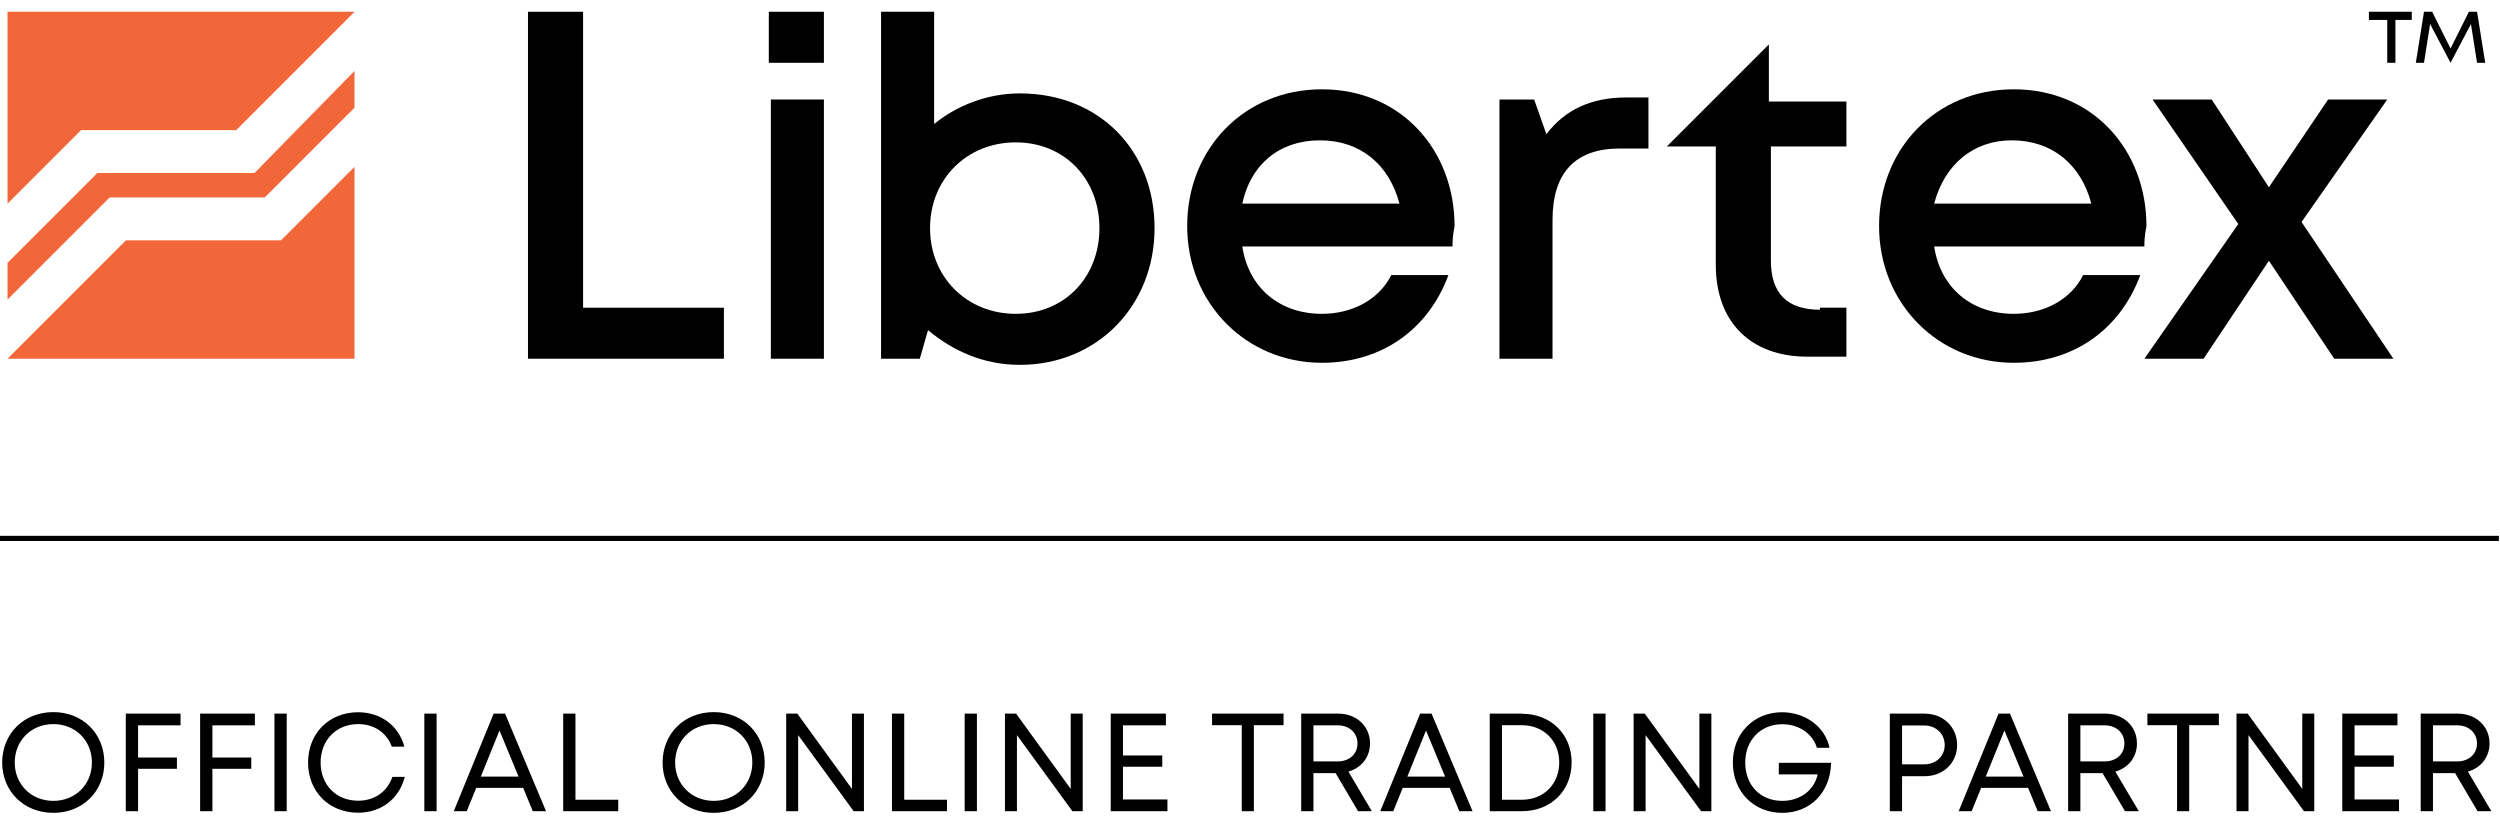 <svg width="119" height="39" viewBox="0 0 119 39" fill="none" xmlns="http://www.w3.org/2000/svg">
<g clip-path="url(#clip0_177_232)">
<path d="M25.132 17.075V0.56H27.755V14.647H34.458V17.075H25.132Z" fill="black"/>
<path d="M39.218 17.075H36.693V4.737H39.218V17.075ZM39.218 2.989H36.595V0.56H39.218V2.989Z" fill="black"/>
<path d="M52.333 10.858C52.333 8.526 50.682 6.777 48.35 6.777C46.018 6.777 44.27 8.526 44.27 10.858C44.27 13.189 46.018 14.938 48.35 14.938C50.682 14.938 52.333 13.189 52.333 10.858ZM54.957 10.858C54.957 14.549 52.237 17.367 48.545 17.367C46.796 17.367 45.339 16.687 44.173 15.715L43.784 17.075H41.938V0.56H44.465V5.903C45.533 5.029 46.99 4.446 48.545 4.446C52.333 4.446 54.957 7.166 54.957 10.858Z" fill="black"/>
<path d="M59.134 9.692H66.614C66.128 7.846 64.768 6.68 62.826 6.68C60.883 6.68 59.523 7.846 59.134 9.692ZM69.141 11.732H59.134C59.425 13.675 60.883 14.938 62.922 14.938C64.38 14.938 65.643 14.258 66.226 13.092H68.946C67.974 15.715 65.74 17.269 62.922 17.269C59.328 17.269 56.51 14.452 56.51 10.76C56.51 7.069 59.231 4.251 62.922 4.251C66.712 4.251 69.237 7.166 69.237 10.76C69.141 11.246 69.141 11.538 69.141 11.732Z" fill="black"/>
<path d="M77.106 7.069C74.968 7.069 73.9 8.235 73.9 10.469V17.075H71.374V4.737H73.026L73.608 6.389C74.483 5.223 75.746 4.64 77.397 4.64H78.466V7.069H77.106Z" fill="black"/>
<path d="M86.627 14.743C85.072 14.743 84.295 13.966 84.295 12.412V6.972H87.889V4.834H84.198V2.114L79.341 6.972H81.672V12.606C81.672 15.326 83.323 16.978 86.044 16.978H87.889V14.646H86.627V14.743Z" fill="black"/>
<path d="M92.067 9.692H99.547C99.061 7.846 97.701 6.68 95.759 6.68C93.913 6.68 92.553 7.846 92.067 9.692ZM102.073 11.732H92.067C92.358 13.675 93.816 14.938 95.855 14.938C97.313 14.938 98.575 14.258 99.158 13.092H101.879C100.907 15.715 98.673 17.269 95.855 17.269C92.261 17.269 89.444 14.452 89.444 10.76C89.444 7.069 92.164 4.251 95.855 4.251C99.644 4.251 102.171 7.166 102.171 10.76C102.073 11.246 102.073 11.538 102.073 11.732Z" fill="black"/>
<path d="M104.891 17.075H102.073L106.542 10.663L102.462 4.737H105.279L107.999 8.914L110.817 4.737H113.633L109.553 10.566L113.925 17.075H111.108L107.999 12.412L104.891 17.075Z" fill="black"/>
<path d="M116.646 2.989L115.674 1.143L115.382 2.989H114.993L115.382 0.56H115.771L116.646 2.309L117.52 0.56H117.908L118.297 2.989H117.908L117.617 1.143L116.646 2.989ZM114.896 0.949H114.022V2.989H113.633V0.949H112.759V0.56H114.8V0.949H114.896Z" fill="black"/>
<path d="M16.875 3.377V5.126L12.6 9.4H5.217L0.359 14.258V12.509L4.634 8.235H12.114L16.875 3.377Z" fill="#F2673A"/>
<path d="M13.377 11.44H5.994L0.359 17.075H16.875V7.943L13.377 11.44Z" fill="#F2673A"/>
<path d="M3.857 6.195H11.24L16.875 0.56H0.359V9.692L3.857 6.195Z" fill="#F2673A"/>
<path d="M-0.29 25.628H118.946" stroke="black" stroke-width="0.245"/>
<path d="M2.538 38.692C3.944 38.692 4.966 37.663 4.966 36.297C4.966 34.924 3.944 33.896 2.538 33.896C1.132 33.896 0.104 34.924 0.104 36.297C0.104 37.663 1.132 38.692 2.538 38.692ZM2.538 38.121C1.484 38.121 0.701 37.332 0.701 36.297C0.701 35.256 1.484 34.467 2.538 34.467C3.593 34.467 4.375 35.249 4.375 36.297C4.375 37.339 3.593 38.121 2.538 38.121ZM8.594 34.526V33.969H5.988V38.612H6.572V36.596H8.422V36.058H6.572V34.526H8.594ZM12.133 34.526V33.969H9.526V38.612H10.11V36.596H11.96V36.058H10.11V34.526H12.133ZM13.064 38.612H13.648V33.969H13.064V38.612ZM17.046 38.685C18.14 38.685 19.002 38.028 19.267 36.98H18.677C18.432 37.69 17.828 38.114 17.046 38.114C16.011 38.114 15.261 37.365 15.261 36.297C15.261 35.229 16.011 34.467 17.046 34.467C17.808 34.467 18.405 34.871 18.651 35.541H19.247C18.982 34.54 18.12 33.903 17.046 33.903C15.666 33.903 14.664 34.904 14.664 36.297C14.664 37.683 15.666 38.685 17.046 38.685ZM20.198 38.612H20.782V33.969H20.198V38.612ZM25.361 38.612H25.991L24.041 33.969H23.497L21.6 38.612H22.217L22.668 37.504H24.903L25.361 38.612ZM23.776 34.772L24.684 36.967H22.887L23.776 34.772ZM27.392 38.068V33.969H26.808V38.612H29.428V38.068H27.392ZM33.973 38.692C35.379 38.692 36.4 37.663 36.4 36.297C36.4 34.924 35.379 33.896 33.973 33.896C32.567 33.896 31.539 34.924 31.539 36.297C31.539 37.663 32.567 38.692 33.973 38.692ZM33.973 38.121C32.918 38.121 32.136 37.332 32.136 36.297C32.136 35.256 32.918 34.467 33.973 34.467C35.028 34.467 35.811 35.249 35.811 36.297C35.811 37.339 35.028 38.121 33.973 38.121ZM40.553 33.969V37.551L37.953 33.969H37.423V38.612H37.993V34.991L40.633 38.612H41.123V33.969H40.553ZM43.041 38.068V33.969H42.457V38.612H45.077V38.068H43.041ZM45.918 38.612H46.501V33.969H45.918V38.612ZM50.966 33.969V37.551L48.366 33.969H47.836V38.612H48.406V34.991L51.046 38.612H51.537V33.969H50.966ZM53.454 38.055V36.496H55.324V35.959H53.454V34.526H55.497V33.969H52.871V38.612H55.57V38.055H53.454ZM61.097 33.969H57.694V34.52H59.107V38.612H59.684V34.52H61.097V33.969ZM64.643 38.612H65.299L64.185 36.728C64.795 36.556 65.213 36.045 65.213 35.389C65.213 34.566 64.57 33.969 63.701 33.969H61.937V38.612H62.52V36.801H63.575L64.643 38.612ZM62.52 34.526H63.668C64.238 34.526 64.617 34.891 64.617 35.389C64.617 35.886 64.238 36.244 63.668 36.244H62.52V34.526ZM69.463 38.612H70.093L68.143 33.969H67.599L65.702 38.612H66.319L66.77 37.504H69.005L69.463 38.612ZM67.878 34.772L68.787 36.967H66.989L67.878 34.772ZM72.456 33.969H70.911V38.612H72.456C73.822 38.612 74.81 37.637 74.81 36.291C74.81 34.951 73.822 33.976 72.456 33.976V33.969ZM72.443 38.068H71.494V34.52H72.443C73.484 34.52 74.22 35.269 74.22 36.291C74.22 37.319 73.484 38.068 72.443 38.068ZM75.841 38.612H76.424V33.969H75.841V38.612ZM80.891 33.969V37.551L78.291 33.969H77.76V38.612H78.331V34.991L80.97 38.612H81.461V33.969H80.891ZM84.671 36.31V36.861H86.522C86.356 37.617 85.686 38.121 84.837 38.121C83.79 38.121 83.073 37.372 83.073 36.297C83.073 35.229 83.809 34.473 84.837 34.473C85.62 34.473 86.284 34.918 86.483 35.594H87.085C86.88 34.599 85.938 33.903 84.824 33.903C83.47 33.903 82.483 34.918 82.483 36.297C82.483 37.677 83.47 38.692 84.837 38.692C86.178 38.692 87.132 37.71 87.159 36.31H84.671ZM91.62 33.969H89.955V38.612H90.538V36.947H91.62C92.502 36.947 93.159 36.31 93.159 35.462C93.159 34.606 92.495 33.969 91.62 33.969ZM91.593 36.383H90.538V34.533H91.593C92.157 34.533 92.568 34.931 92.568 35.462C92.568 35.992 92.157 36.383 91.593 36.383ZM96.995 38.612H97.625L95.675 33.969H95.131L93.234 38.612H93.851L94.302 37.504H96.538L96.995 38.612ZM95.41 34.772L96.319 36.967H94.521L95.41 34.772ZM101.149 38.612H101.806L100.691 36.728C101.302 36.556 101.719 36.045 101.719 35.389C101.719 34.566 101.077 33.969 100.208 33.969H98.443V38.612H99.026V36.801H100.081L101.149 38.612ZM99.026 34.526H100.174C100.744 34.526 101.122 34.891 101.122 35.389C101.122 35.886 100.744 36.244 100.174 36.244H99.026V34.526ZM105.618 33.969H102.216V34.52H103.628V38.612H104.206V34.52H105.618V33.969ZM109.589 33.969V37.551L106.989 33.969H106.458V38.612H107.029V34.991L109.669 38.612H110.159V33.969H109.589ZM112.076 38.055V36.496H113.947V35.959H112.076V34.526H114.119V33.969H111.493V38.612H114.193V38.055H112.076ZM117.931 38.612H118.588L117.473 36.728C118.083 36.556 118.502 36.045 118.502 35.389C118.502 34.566 117.858 33.969 116.99 33.969H115.225V38.612H115.809V36.801H116.863L117.931 38.612ZM115.809 34.526H116.956C117.526 34.526 117.905 34.891 117.905 35.389C117.905 35.886 117.526 36.244 116.956 36.244H115.809V34.526Z" fill="black"/>
</g>
<defs>
<clipPath id="clip0_177_232">
<rect width="119" height="39" fill="white"/>
</clipPath>
</defs>
</svg>
